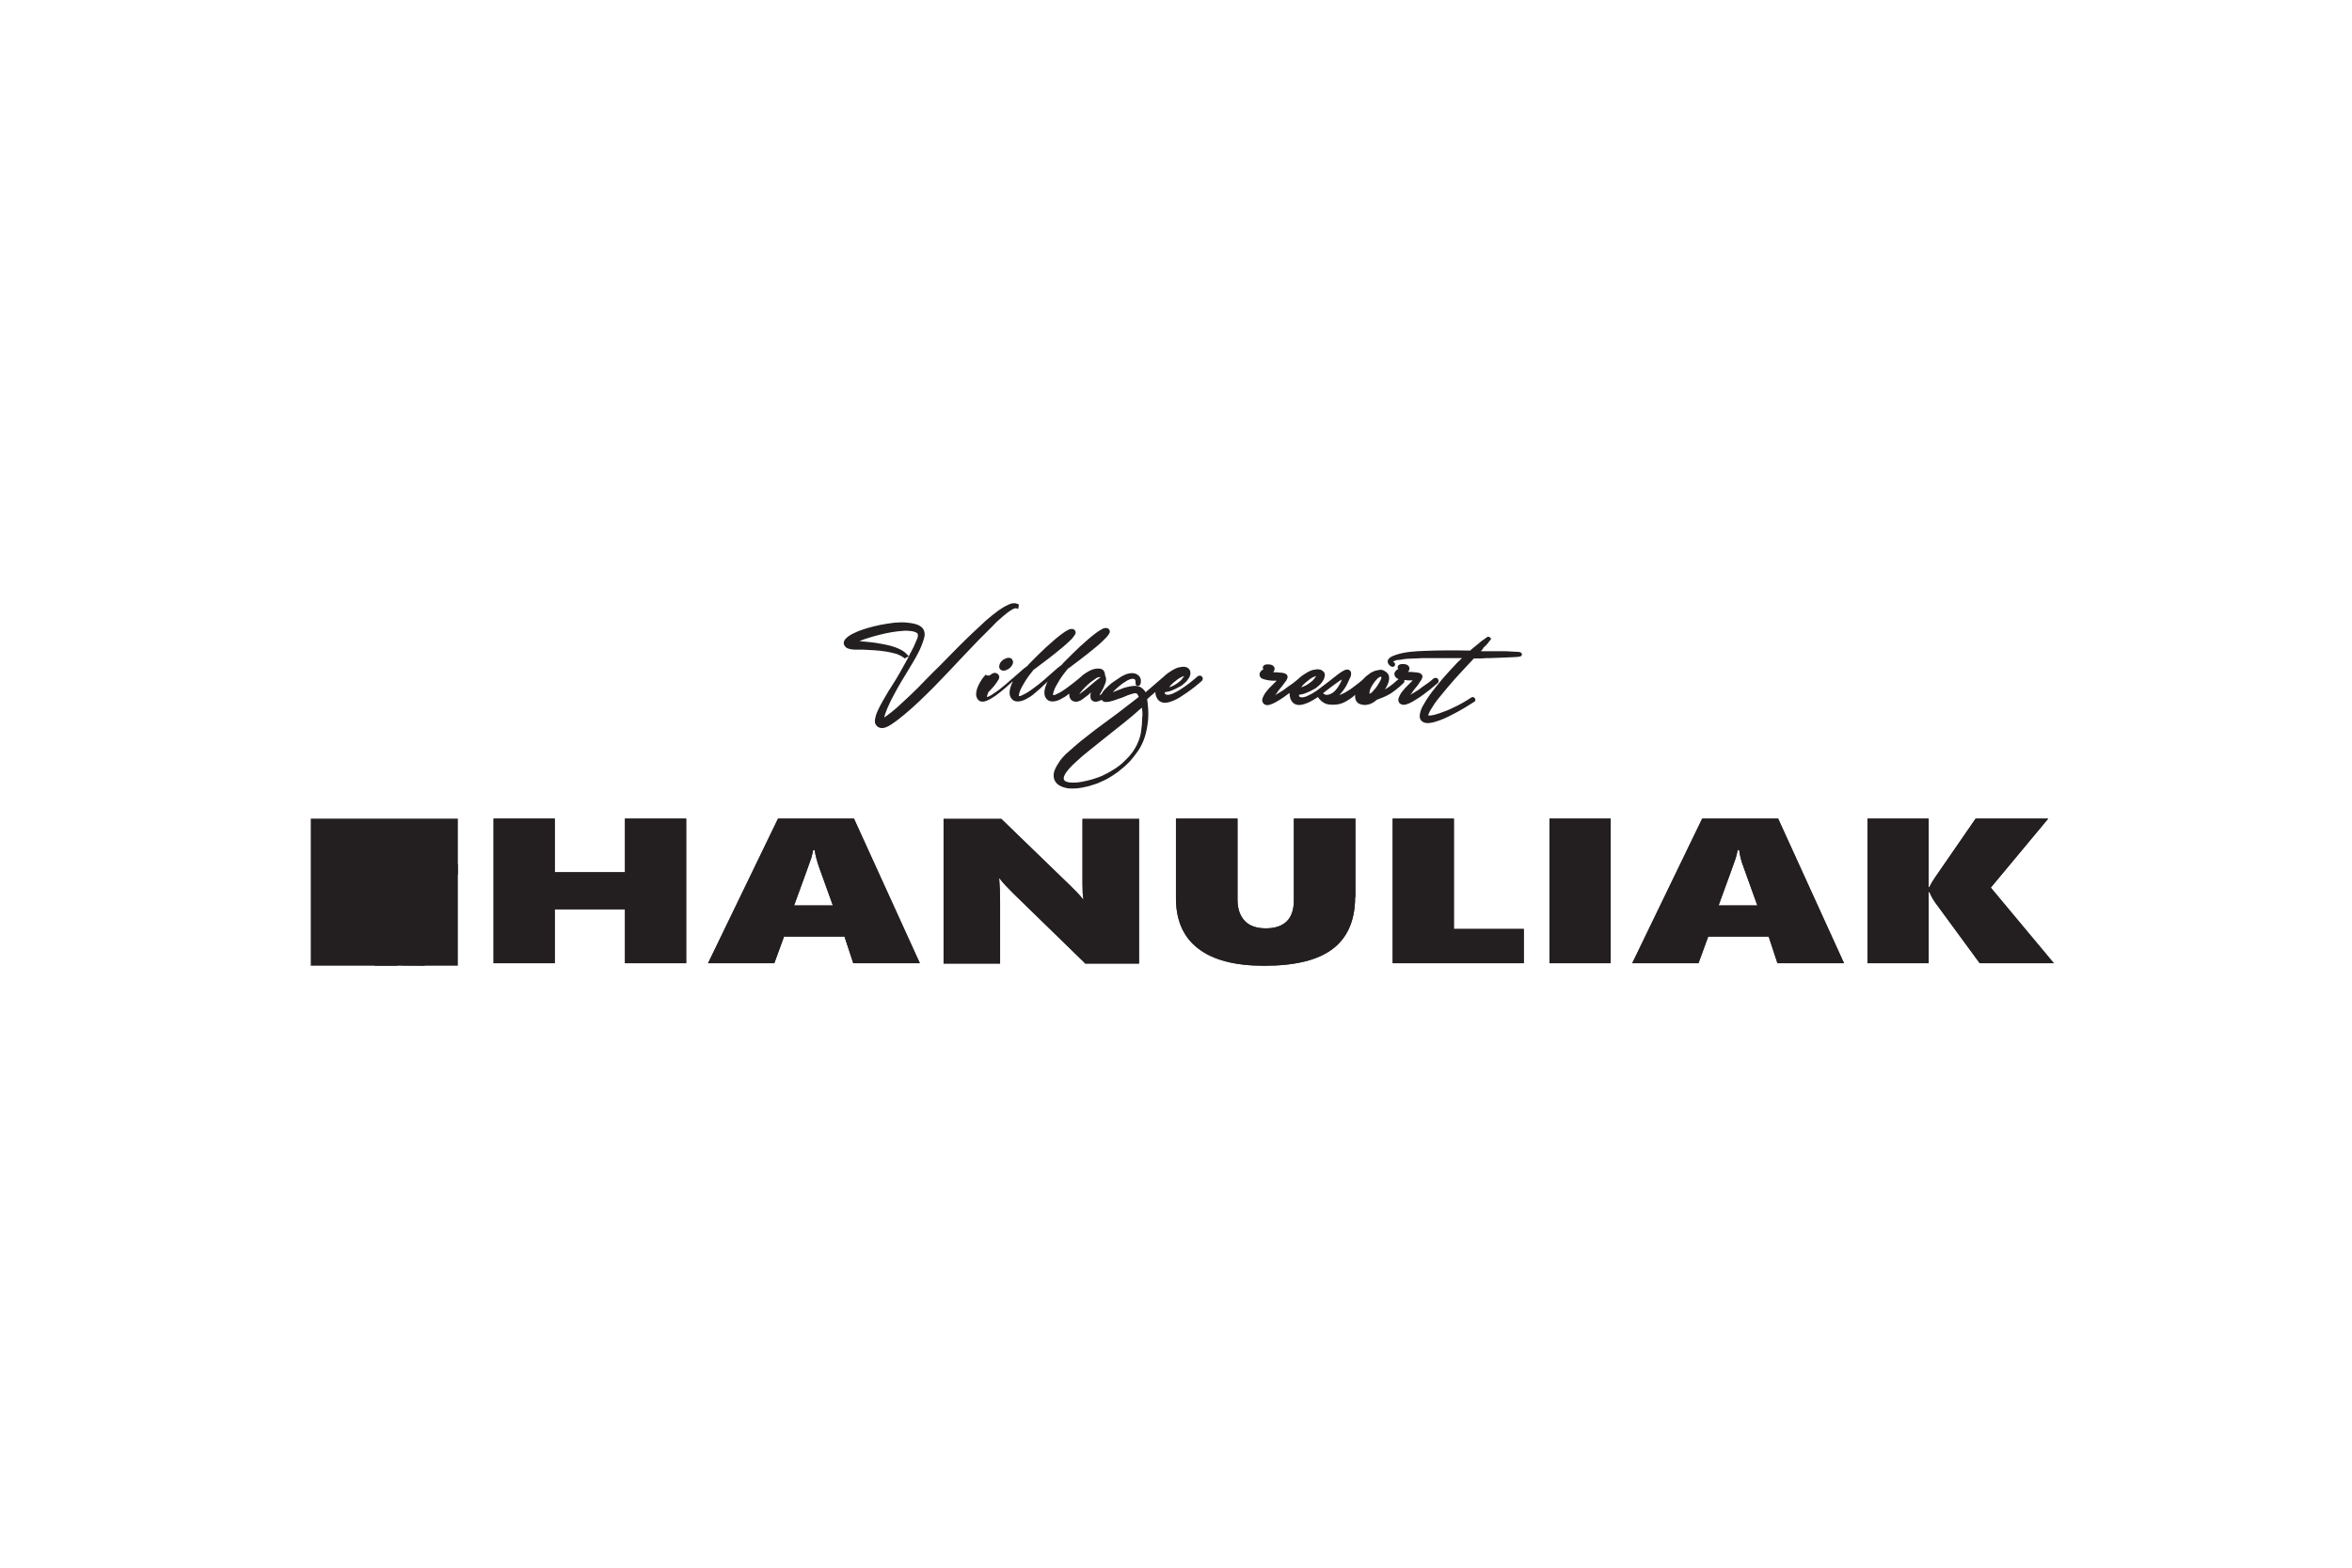 <?xml version="1.0" encoding="utf-8"?>
<!-- Generator: Adobe Illustrator 24.1.2, SVG Export Plug-In . SVG Version: 6.00 Build 0)  -->
<svg version="1.1" id="Layer_1" xmlns="http://www.w3.org/2000/svg" xmlns:xlink="http://www.w3.org/1999/xlink" x="0px" y="0px"
	 viewBox="0 0 750 500" style="enable-background:new 0 0 750 500;" xml:space="preserve">
<style type="text/css">
	.st0{clip-path:url(#SVGID_2_);fill:#231F20;}
	.st1{clip-path:url(#SVGID_2_);fill:none;stroke:#231F20;stroke-width:3.500000e-02;stroke-miterlimit:10;}
	.st2{fill:#231F20;}
	.st3{clip-path:url(#SVGID_4_);fill:#231F20;}
</style>
<g>
	<g>
		<defs>
			<rect id="SVGID_1_" x="25" y="8.3" width="700" height="483.4"/>
		</defs>
		<clipPath id="SVGID_2_">
			<use xlink:href="#SVGID_1_"  style="overflow:visible;"/>
		</clipPath>
		<path class="st0" d="M446,216.6C445.9,216.6,445.9,216.6,446,216.6c-0.6-0.2-1.1-0.6-1.3-1.2c-0.1-0.4-0.1-0.8,0.2-1.2
			c0.2-0.3,0.4-0.5,0.7-0.7c0.1,0,0.2-0.1,0.3-0.1c-0.1-0.1-0.2-0.3-0.2-0.4c-0.1-0.5,0.2-0.9,0.7-1.1c0.2,0,0.3-0.1,0.5-0.1
			c0.3,0,0.5,0,0.8,0c0.3,0,0.6,0.1,0.9,0.2c0.4,0.2,0.7,0.5,0.8,0.9c0.1,0.4,0,0.8-0.2,1.1c-0.1,0.1-0.2,0.2-0.2,0.3
			c0,0,0.1,0,0.1,0c0.7,0,1.3,0,1.9,0.1c0.5,0,1,0.1,1.5,0.2c0.6,0.2,1,0.5,1.1,1.1c0,0.4-0.2,0.8-0.4,1.2c-0.3,0.4-0.6,0.8-0.8,1.2
			c-0.4,0.5-0.7,1-1.1,1.4c-0.4,0.5-0.8,1-1.1,1.5c-0.2,0.2-0.3,0.4-0.5,0.6c0.6-0.3,1.1-0.7,1.7-1c0.7-0.4,1.4-0.9,2-1.4
			c0.7-0.5,1.3-0.9,2-1.4c0.5-0.4,1.1-0.8,1.6-1.3c0.3-0.3,0.8-0.4,1.2-0.2l0.1,0l0.1,0.1c0.1,0.1,0.2,0.3,0.3,0.5
			c0.1,0.4,0,0.7-0.3,1c-0.4,0.4-0.9,0.7-1.3,1.1c-0.7,0.6-1.3,1.1-2,1.6c-0.8,0.6-1.5,1.2-2.3,1.7c-0.8,0.5-1.5,1-2.4,1.5
			c-0.7,0.4-1.4,0.7-2.1,0.9c-0.7,0.2-1.4,0.1-2-0.4l0,0c-0.4-0.5-0.5-1.1-0.3-1.7c0.2-0.6,0.5-1.1,0.8-1.6c0.4-0.6,0.9-1.1,1.3-1.6
			c0.5-0.5,1-1,1.5-1.5c0.3-0.3,0.6-0.6,0.9-0.9c-0.1,0-0.2,0-0.4,0c-0.7,0-1.4,0-2.1-0.1c0,0-0.1,0-0.2,0c0,0,0,0.1,0,0.1
			c0.1,0.3,0,0.6-0.2,0.8l0,0l0,0c-0.8,0.8-1.6,1.5-2.5,2.2c-0.7,0.5-1.4,1.1-2.2,1.5c-0.7,0.4-1.3,0.7-2.1,1
			c-0.6,0.2-1.2,0.5-1.8,0.7c-0.3,0.3-0.7,0.6-1.2,0.9c-0.5,0.3-1,0.5-1.5,0.6c-0.5,0.1-1,0.2-1.5,0.1c-0.5,0-1-0.2-1.5-0.4
			c-0.5-0.3-0.8-0.7-1-1.2c-0.2-0.5-0.2-1-0.2-1.6c-0.1,0.1-0.2,0.2-0.3,0.3c-0.8,0.7-1.7,1.3-2.6,1.8c-0.9,0.5-1.9,0.9-3,1
			c-1.1,0.1-2.3,0.1-3.3-0.2c-1.1-0.4-1.9-1.1-2.6-2.1c0,0,0,0,0-0.1c-1.1,0.7-2.2,1.4-3.4,1.9c-1,0.4-2.2,0.8-3.2,0.6
			c-1.1-0.2-1.8-0.9-2.2-1.9c-0.2-0.6-0.3-1.3-0.3-1.9c-0.6,0.5-1.3,0.9-1.9,1.4c-0.8,0.5-1.5,1-2.4,1.5c-0.7,0.4-1.4,0.7-2.1,0.9
			c-0.7,0.2-1.4,0.1-1.9-0.4l0,0c-0.4-0.5-0.5-1.1-0.3-1.7c0.2-0.6,0.5-1.1,0.8-1.6c0.4-0.6,0.9-1.1,1.3-1.6c0.5-0.5,1-1,1.5-1.5
			c0.3-0.3,0.6-0.6,0.9-0.9c-0.1,0-0.2,0-0.3,0c-0.7,0-1.4,0-2.1-0.1c-0.6-0.1-1.2-0.2-1.8-0.4c-0.6-0.2-1.1-0.5-1.2-1.1
			c-0.1-0.4-0.1-0.8,0.2-1.2c0.2-0.3,0.4-0.5,0.7-0.7c0.1,0,0.2-0.1,0.3-0.1c-0.1-0.1-0.2-0.3-0.2-0.4c-0.1-0.5,0.2-0.9,0.7-1.1
			c0.2,0,0.3-0.1,0.5-0.1c0.3,0,0.6,0,0.8,0c0.3,0,0.6,0.1,0.9,0.2c0.4,0.2,0.7,0.5,0.8,0.9c0.1,0.4,0,0.8-0.2,1.1
			c-0.1,0.1-0.2,0.2-0.2,0.3c0,0,0.1,0,0.1,0c0.7,0,1.3,0,1.9,0.1c0.5,0,1,0.1,1.5,0.2c0.6,0.2,1,0.5,1.1,1.1c0,0.4-0.2,0.8-0.4,1.2
			c-0.3,0.4-0.6,0.8-0.9,1.2c-0.4,0.5-0.7,1-1.1,1.4c-0.4,0.5-0.8,1-1.1,1.5c-0.2,0.2-0.3,0.4-0.5,0.6c0.6-0.3,1.1-0.7,1.7-1
			c0.7-0.4,1.4-0.9,2-1.4c0.7-0.5,1.3-0.9,2-1.4c0.5-0.4,1-0.8,1.5-1.2c0.4-0.4,0.9-0.8,1.4-1.2c0.6-0.4,1.2-0.8,1.9-1.2
			c0.6-0.3,1.2-0.6,1.9-0.7c0.6-0.1,1.2-0.2,1.7-0.1c0.6,0.1,1.1,0.4,1.5,0.9c0.3,0.4,0.3,0.9,0.2,1.4c-0.1,0.5-0.3,1-0.6,1.4
			c-0.3,0.5-0.7,1-1.2,1.4c-0.5,0.5-1.1,1-1.8,1.3c-0.7,0.4-1.5,0.8-2.3,1.1c-0.7,0.3-1.5,0.5-2.3,0.6c0,0,0,0,0,0l0,0v0
			c0,0.2,0.1,0.6,0.3,0.7c0.3,0.1,0.7,0.1,1,0.1c0.6-0.1,1.2-0.3,1.7-0.6c0.7-0.3,1.4-0.7,2-1.1c0.3-0.2,0.6-0.4,0.9-0.6
			c1.2-0.9,2.5-1.9,3.7-2.8c0.9-0.7,1.9-1.5,2.8-2.2c0.6-0.5,1.3-0.9,2-1.3c0.6-0.3,1.3-0.4,1.8,0l0,0c0.2,0.2,0.4,0.4,0.4,0.7
			c0.1,0.3,0,0.6,0,0.9c-0.1,0.3-0.2,0.7-0.4,1c-0.2,0.4-0.4,0.9-0.6,1.3c-0.3,0.6-0.6,1.3-1,1.8c-0.4,0.6-0.8,1.2-1.3,1.7
			c-0.2,0.2-0.3,0.4-0.5,0.5c0.3-0.1,0.5-0.2,0.8-0.3c0.7-0.3,1.3-0.6,1.9-1c0.6-0.4,1.3-0.8,1.9-1.3c0.6-0.4,1.1-0.9,1.7-1.3
			c0.4-0.3,0.7-0.6,1.1-0.9c0.4-0.4,0.8-0.8,1.2-1.2c0.5-0.4,1.1-0.8,1.6-1.2c0.6-0.3,1.2-0.6,1.9-0.7c0.3-0.1,0.7-0.1,1-0.2
			c0.5,0,1,0.1,1.4,0.4c0.6,0.3,1,0.7,1.3,1.3c0.2,0.5,0.2,1.1,0.1,1.7c-0.1,0.6-0.3,1.1-0.6,1.7c-0.2,0.4-0.4,0.8-0.7,1.2
			c0.6-0.4,1.2-0.7,1.8-1.2c0.5-0.4,1-0.7,1.5-1.2C445.2,217.2,445.6,216.9,446,216.6C445.9,216.6,446,216.6,446,216.6 M281.8,228.9
			C281.9,228.9,281.9,228.9,281.8,228.9c0.3-0.2,0.6-0.3,0.8-0.5c1.2-0.9,2.4-1.8,3.5-2.8c1.4-1.3,2.8-2.6,4.2-3.9
			c1.6-1.5,3.2-3.1,4.7-4.7c1.7-1.7,3.3-3.4,5-5c1.7-1.7,3.3-3.4,5-5.1c1.6-1.6,3.2-3.2,4.9-4.8c1.5-1.4,3-2.8,4.5-4.2
			c1.3-1.1,2.6-2.2,4-3.2c1-0.7,2.1-1.4,3.3-1.9c0.8-0.4,1.8-0.6,2.7-0.2l0.5,0.2l-0.2,1.4L324,194c-0.4-0.1-1.1,0.3-1.4,0.5
			c-1,0.6-1.9,1.3-2.7,2c-1.2,1-2.4,2.1-3.5,3.3c-1.4,1.4-2.8,2.8-4.2,4.2c-1.5,1.6-3.1,3.2-4.6,4.8c-1.6,1.7-3.2,3.4-4.8,5.1
			c-1.6,1.7-3.3,3.4-4.9,5.1c-1.6,1.6-3.2,3.2-4.8,4.7c-1.5,1.4-3,2.8-4.6,4.1c-1.3,1.1-2.7,2.2-4.2,3.2c-0.6,0.4-1.2,0.7-1.9,1
			c-0.6,0.2-1.3,0.3-1.9,0.1c-0.7-0.2-1.1-0.7-1.4-1.3c-0.3-0.8,0-1.8,0.2-2.6c0.3-1,0.8-2,1.3-3c0.6-1.1,1.2-2.2,1.8-3.2
			c0.6-1,1.2-2.1,1.9-3.1c0.5-0.8,1-1.6,1.5-2.4c0.5-0.8,0.9-1.6,1.4-2.4c0.5-0.9,1-1.8,1.5-2.7c0.5-0.9,1-1.8,1.4-2.7
			c0.4-0.8,0.9-1.7,1.3-2.5c0.3-0.7,0.6-1.4,0.9-2.1c0.2-0.4,0.4-0.9,0.4-1.4c0-0.3,0-0.6-0.3-0.8c-0.4-0.3-1.1-0.5-1.6-0.6
			c-0.9-0.1-1.9-0.2-2.8-0.1c-1.2,0.1-2.3,0.2-3.5,0.4c-1.3,0.2-2.5,0.5-3.8,0.8c-1.2,0.3-2.4,0.6-3.6,1c-1.1,0.3-2.1,0.7-3.1,1.1
			c0,0,0,0-0.1,0c0.1,0,0.2,0,0.3,0c1.1,0.1,2.1,0.2,3.2,0.3c1.1,0.1,2.3,0.3,3.4,0.5c1.1,0.2,2.2,0.4,3.3,0.7
			c1,0.3,1.9,0.6,2.9,1.1c0.8,0.4,1.6,0.9,2.2,1.6l0.6,0.6l-1.3,0.7l-0.4-0.3c-0.7-0.5-1.5-0.9-2.4-1.2c-1.1-0.3-2.1-0.5-3.2-0.7
			c-1.2-0.2-2.4-0.3-3.6-0.4c-1.2-0.1-2.4-0.1-3.6-0.2c-0.7,0-1.3,0-2,0c-0.6,0-1.2,0-1.8-0.1c-0.5-0.1-1-0.2-1.4-0.4
			c-0.5-0.3-0.8-0.7-1-1.2c-0.2-0.9,0.3-1.6,0.9-2.1c0.7-0.7,1.7-1.2,2.6-1.6c1.2-0.6,2.5-1,3.7-1.4c1.4-0.4,2.9-0.8,4.4-1.1
			c1.5-0.3,3-0.5,4.5-0.7c1.4-0.1,2.8-0.2,4.2,0c1.1,0.1,2.3,0.3,3.3,0.7c0.9,0.4,1.7,1,2,2c0.2,0.7,0.2,1.4,0,2.1
			c-0.2,0.8-0.5,1.6-0.8,2.4c-0.4,1-0.8,1.9-1.3,2.8c-0.5,1-1.1,2-1.7,3c-0.6,1-1.2,2-1.8,3c-0.6,0.9-1.1,1.9-1.7,2.8
			c-0.8,1.4-1.6,2.7-2.3,4.1c-0.5,1-1.1,2-1.5,3c-0.4,0.8-0.7,1.5-1,2.3c-0.3,0.7-0.5,1.4-0.7,2.2
			C281.9,228.8,281.8,228.9,281.8,228.9 M316.3,214.9c0.3-0.2,0.6-0.3,1-0.3c0.3,0,0.5,0.2,0.8,0.3c0.2,0.2,0.4,0.4,0.5,0.7
			c0.1,0.3,0,0.7-0.1,1c-0.5,0.8-1,1.6-1.6,2.3c-0.6,0.6-1.1,1.3-1.7,1.8c-0.1,0.3-0.5,1.2-0.5,1.6c0.1,0,0.1,0,0.1,0
			c0.4-0.1,1-0.4,1.3-0.6c0.9-0.6,1.8-1.2,2.6-1.8c1.4-1.1,2.7-2.2,3.9-3.3c0.1-0.1,0.2-0.2,0.3-0.2l0.2-0.2c0.6-0.5,1.1-1,1.7-1.5
			c0.5-0.5,1.1-0.9,1.6-1.4c0.4-0.3,0.8-0.6,1.2-0.9c0.4-0.5,0.8-0.9,1.3-1.4c0.7-0.7,1.4-1.4,2.1-2.1c0.8-0.8,1.7-1.6,2.5-2.4
			c0.9-0.8,1.8-1.6,2.7-2.4c0.8-0.7,1.7-1.4,2.5-2c0.7-0.5,1.3-0.9,2.1-1.3c0.3-0.1,0.5-0.2,0.8-0.2c0.3,0,0.6,0,0.9,0.2
			c0.3,0.2,0.5,0.6,0.5,0.9c0,0.4-0.2,0.7-0.4,1c-0.4,0.6-0.9,1.2-1.5,1.7c-0.7,0.7-1.5,1.4-2.2,2c-0.9,0.7-1.8,1.5-2.7,2.2
			c-0.9,0.7-1.8,1.4-2.7,2.1c-0.8,0.6-1.6,1.2-2.4,1.8c-0.5,0.4-1,0.8-1.5,1.1c-1,1.2-1.9,2.4-2.7,3.7c-0.5,0.9-1.1,1.8-1.5,2.7
			c-0.2,0.5-0.4,1.1-0.5,1.6c0,0.1,0,0.3,0,0.4c0.1,0,0.2,0,0.2,0c0.4,0,0.8-0.2,1.1-0.4c0.5-0.2,1-0.5,1.5-0.8
			c0.6-0.4,1.1-0.7,1.6-1.1c1.3-0.9,2.5-1.9,3.7-2.9c0.3-0.3,0.7-0.6,1-0.9c0.6-0.5,1.1-1,1.7-1.5c0.5-0.5,1.1-0.9,1.6-1.4
			c0.4-0.3,0.8-0.6,1.2-0.9c0.4-0.5,0.8-0.9,1.3-1.4c0.7-0.7,1.4-1.4,2.1-2.1c0.8-0.8,1.7-1.6,2.5-2.4c0.9-0.8,1.8-1.6,2.7-2.4
			c0.8-0.7,1.7-1.4,2.5-2c0.7-0.5,1.3-0.9,2.1-1.3c0.3-0.1,0.5-0.2,0.8-0.2c0.3,0,0.6,0,0.9,0.2c0.3,0.2,0.5,0.6,0.5,0.9
			c0,0.4-0.2,0.7-0.4,1c-0.4,0.6-1,1.2-1.5,1.7c-0.7,0.7-1.5,1.4-2.2,2c-0.9,0.7-1.8,1.5-2.7,2.2c-0.9,0.7-1.8,1.4-2.7,2.1
			c-0.8,0.6-1.6,1.2-2.4,1.8c-0.5,0.4-1,0.8-1.5,1.1c-1,1.2-1.9,2.4-2.7,3.7c-0.5,0.9-1.1,1.8-1.5,2.7c-0.2,0.5-0.4,1.1-0.5,1.6
			c0,0.1,0,0.3,0,0.4c0.1,0,0.2,0,0.2,0c0.4,0,0.7-0.2,1.1-0.4c0.5-0.2,1-0.5,1.5-0.8c0.6-0.4,1.1-0.7,1.6-1.1
			c1.4-1,2.8-2.1,4.1-3.2c0.3-0.3,0.7-0.6,1-0.9c0.7-0.5,1.4-1,2.2-1.4c0.6-0.3,1.2-0.5,1.8-0.6c0.5-0.1,1.1-0.1,1.6,0
			c0.5,0.1,1,0.4,1.2,0.9c0.2,0.4,0.3,0.8,0.3,1.3l0,0l0,0c0.1,0.1,0.2,0.3,0.2,0.5c0.1,0.2,0.1,0.5,0.1,0.7c0,0.5-0.1,0.9-0.3,1.4
			c-0.2,0.5-0.4,0.9-0.6,1.4c-0.2,0.4-0.5,0.9-0.7,1.3c-0.2,0.3-0.4,0.7-0.5,1c0.2-0.1,0.4-0.3,0.6-0.4c0,0,0.1-0.1,0.1-0.1
			c0.3-0.6,0.7-1.1,1.1-1.5c0.6-0.6,1.2-1.2,1.8-1.7c0.7-0.5,1.3-1,2-1.4c0.3-0.2,0.6-0.4,0.9-0.6c0.1-0.1,0.3-0.2,0.5-0.3
			c0.2-0.1,0.3-0.2,0.5-0.3c0.5-0.2,1-0.5,1.5-0.6c0.7-0.2,1.5-0.3,2.3-0.1c0.5,0.2,1,0.4,1.4,0.9c0.3,0.4,0.5,0.9,0.5,1.3
			c0,0.4,0,0.7-0.1,1.1v0c-0.1,0.4-0.5,0.7-0.9,0.7c-0.5-0.1-0.8-0.5-0.7-1c0-0.3,0-0.7-0.1-0.9c-0.1-0.1-0.1-0.2-0.3-0.3
			c-0.2-0.1-0.4-0.1-0.6-0.1c-0.3,0-0.6,0.1-0.9,0.2c-0.5,0.2-0.9,0.4-1.3,0.7c-0.5,0.3-1.1,0.7-1.6,1.1c-0.5,0.4-1,0.9-1.5,1.3
			c-0.3,0.3-0.7,0.7-1,1c0.5-0.2,1-0.4,1.5-0.6c0.7-0.3,1.4-0.5,2.1-0.8c0.7-0.2,1.4-0.4,2.1-0.5c0.7-0.1,1.3-0.2,2-0.1
			c0.5,0.1,1,0.2,1.4,0.5c0.3,0.2,0.7,0.5,0.9,0.8c0.2,0.2,0.4,0.5,0.5,0.7l5.8-5c0,0,0.1-0.1,0.1-0.1c0.4-0.4,0.8-0.7,1.2-1
			c0.6-0.4,1.2-0.8,1.9-1.2c0.6-0.3,1.2-0.6,1.9-0.7c0.6-0.1,1.2-0.2,1.7-0.1c0.6,0.1,1.1,0.4,1.4,0.9c0.3,0.4,0.3,0.9,0.3,1.4
			c-0.1,0.5-0.3,1-0.6,1.4c-0.3,0.5-0.7,1-1.2,1.4c-0.5,0.5-1.1,1-1.8,1.3c-0.7,0.4-1.5,0.8-2.3,1.1c-0.7,0.3-1.5,0.5-2.3,0.6
			c0,0,0,0,0,0v0l0,0c0,0.2,0.1,0.6,0.3,0.7c0.3,0.1,0.7,0.1,1,0.1c0.6-0.1,1.2-0.3,1.7-0.6c0.7-0.3,1.4-0.7,2-1.1
			c1.9-1.2,3.7-2.6,5.4-4.1c0.3-0.3,0.8-0.4,1.2-0.2l0.1,0l0.1,0.1c0.1,0.1,0.2,0.3,0.3,0.5c0.1,0.4,0,0.7-0.3,1
			c-1.6,1.4-3.2,2.7-5,3.9c-1.3,0.9-2.6,1.8-4.1,2.4c-1,0.4-2.2,0.8-3.2,0.6c-1.1-0.2-1.8-0.9-2.2-1.9c-0.2-0.5-0.3-1-0.3-1.5
			c-0.5,0.5-1,0.9-1.5,1.3c-0.4,0.3-0.7,0.7-1.1,1c0.3,2.2,0.5,4.4,0.3,6.6c-0.2,1.9-0.5,3.8-1.1,5.6c-0.5,1.5-1.2,3-2.1,4.3
			c-0.8,1.1-1.6,2.2-2.5,3.2c-1.2,1.3-2.5,2.4-3.9,3.5c-1.3,0.9-2.6,1.8-4,2.5c-1.3,0.6-2.5,1.2-3.9,1.6c-1.2,0.4-2.3,0.7-3.5,0.9
			c-1,0.2-2,0.3-3,0.3c-0.7,0-1.5,0-2.2-0.2c-1-0.2-2-0.6-2.8-1.3c-0.6-0.6-1-1.3-1.1-2.2c-0.1-0.9,0.1-1.8,0.5-2.6
			c0.4-0.9,1-1.8,1.6-2.7c0.8-1,1.7-2,2.7-2.8c1.2-1.1,2.5-2.2,3.8-3.3c1.5-1.2,3.1-2.4,4.6-3.6c1.7-1.2,3.3-2.5,5-3.7
			c1.6-1.2,3.3-2.4,4.9-3.7c1.3-1,2.7-2.1,4-3.1c0,0,0-0.1,0-0.1c-0.1-0.2-0.2-0.4-0.3-0.6c-0.1-0.2-0.2-0.3-0.4-0.4
			c-0.1-0.1-0.2-0.1-0.3-0.1c-0.4,0-0.9,0.1-1.4,0.3c-0.7,0.2-1.3,0.4-1.9,0.7c-0.7,0.3-1.4,0.6-2.2,0.8c-0.7,0.3-1.4,0.5-2.1,0.7
			c-0.6,0.2-1.2,0.3-1.8,0.3c-0.6,0-1.1-0.2-1.4-0.7c-0.2,0.1-0.4,0.2-0.6,0.3c-0.5,0.2-1.1,0.4-1.6,0.3c-0.5-0.1-1-0.3-1.2-0.8
			c-0.2-0.4-0.2-0.8-0.2-1.2c0-0.3,0.1-0.7,0.2-1c-0.1,0.1-0.1,0.1-0.2,0.2c-0.4,0.4-0.8,0.8-1.3,1.1c-0.4,0.3-0.8,0.6-1.2,0.9
			c-0.3,0.2-0.7,0.5-1.1,0.6c-0.5,0.2-1.1,0.3-1.7,0.1c-0.4-0.1-0.8-0.4-1-0.7c-0.2-0.3-0.4-0.7-0.4-1c0-0.3-0.1-0.6-0.1-0.8
			c-0.1,0.1-0.2,0.1-0.2,0.2c-0.7,0.6-1.5,1.1-2.3,1.5c-0.7,0.4-1.5,0.7-2.3,0.8c-0.8,0.1-1.6,0-2.2-0.6c-0.4-0.4-0.7-0.9-0.8-1.4
			c-0.1-0.5-0.1-1.1,0-1.6c0.1-0.6,0.3-1.2,0.5-1.7c0.1-0.4,0.3-0.7,0.5-1.1c-0.2,0.2-0.4,0.4-0.6,0.6c-0.6,0.6-1.2,1.1-1.8,1.7
			c-0.7,0.6-1.4,1.2-2.1,1.8c-0.7,0.6-1.5,1.1-2.3,1.5c-0.7,0.4-1.5,0.7-2.3,0.8c-0.8,0.1-1.6,0-2.2-0.6c-0.4-0.4-0.7-0.9-0.8-1.4
			c-0.1-0.5-0.1-1.1,0-1.6c0.1-0.6,0.3-1.2,0.5-1.7c0.1-0.4,0.3-0.7,0.5-1.1c-0.1,0.1-0.2,0.2-0.3,0.2c-0.1,0.1-0.2,0.1-0.2,0.2
			c-0.6,0.5-1.2,1.1-1.8,1.6c-0.7,0.6-1.4,1.2-2.2,1.8c-0.7,0.6-1.5,1.1-2.3,1.6c-0.7,0.4-1.4,0.8-2.2,1c-0.7,0.2-1.5,0.1-2-0.4
			c-0.4-0.4-0.6-0.9-0.7-1.4c-0.1-0.6,0-1.1,0.1-1.6c0.1-0.6,0.4-1.2,0.6-1.7c0.3-0.6,0.6-1.2,1-1.8c0.4-0.6,0.8-1.1,1.3-1.6
			C315.3,215.8,315.8,215.3,316.3,214.9 M322.7,212.2c-0.3,0.5-0.7,0.9-1.2,1.2c-0.5,0.3-1,0.5-1.5,0.5c-0.6,0-1.1-0.3-1.3-0.8
			c-0.2-0.5,0-1.1,0.2-1.6c0.3-0.5,0.7-0.9,1.2-1.2c0.5-0.3,1-0.5,1.5-0.5c0.6,0,1.1,0.2,1.3,0.8C323.2,211.2,323,211.7,322.7,212.2
			 M472.2,207.7c0.3,0,0.5,0,0.8,0c1,0,2,0,3,0c1,0,2.1,0,3.1,0c0.9,0,1.8,0,2.8,0.1c0.7,0,1.3,0.1,2,0.1c0.5,0,1.4,0.1,1.4,0.8
			c0,0.7-0.7,0.7-1.2,0.8c-0.5,0-1.1,0.1-1.6,0.1c-0.7,0-1.5,0.1-2.2,0.1c-0.9,0-1.7,0.1-2.6,0.1c-0.9,0-1.8,0.1-2.7,0.1
			c-0.8,0-1.6,0-2.4,0.1c-0.6,0-1.2,0-1.9,0c-0.2,0-0.5,0-0.7,0c-2.1,2.2-4.2,4.5-6.3,6.8c-1.5,1.7-2.9,3.4-4.3,5.1
			c-0.9,1.1-1.8,2.2-2.5,3.4c-0.4,0.7-0.9,1.3-1.2,2.1c-0.1,0.2-0.3,0.7-0.3,0.8c0,0,0,0,0,0c0.2,0,0.7,0,0.8,0
			c0.9-0.1,1.9-0.4,2.8-0.7c1.5-0.5,3-1.1,4.4-1.8c2-0.9,3.9-2,5.7-3.2c0.4-0.3,0.9-0.2,1.2,0.2c0.3,0.4,0.2,1-0.3,1.2
			c-2,1.3-4,2.5-6.1,3.6c-1.5,0.8-3.1,1.6-4.7,2.2c-1.1,0.4-2.3,0.8-3.4,0.9c-0.8,0.1-1.7,0-2.3-0.5c-0.8-0.6-0.9-1.6-0.7-2.5
			c0.2-1.1,0.7-2.2,1.3-3.1c0.7-1.3,1.6-2.6,2.5-3.8c1.1-1.4,2.2-2.8,3.3-4.1c1.2-1.4,2.5-2.8,3.7-4.1c0.8-0.9,1.7-1.8,2.6-2.6
			c-1.9,0-3.8,0-5.7,0c-1.8,0-3.5,0-5.3,0c-1.2,0-2.4,0-3.6,0.1c-0.8,0-1.6,0.1-2.5,0.1c-0.6,0-1.2,0.1-1.8,0.2
			c-0.6,0.1-1.1,0.2-1.7,0.2c-0.2,0-0.5,0.1-0.7,0.2c-0.3,0.1-0.5,0.2-0.7,0.4c0,0,0,0,0,0c0.1,0,0.1,0.1,0.2,0.1
			c0.5,0.2,0.6,0.8,0.3,1.2c-0.3,0.3-0.7,0.4-1,0.2c-0.2-0.1-0.5-0.3-0.7-0.5c-0.3-0.3-0.5-0.7-0.5-1.2c0-0.5,0.4-0.9,0.8-1.2
			c0.5-0.4,1.4-0.7,2-0.9c2.7-0.9,6-1.1,8.9-1.2c4.9-0.2,9.7-0.2,14.6-0.1c0.2-0.2,0.5-0.5,0.8-0.7c0.4-0.3,0.8-0.7,1.2-1
			c0.4-0.3,0.8-0.6,1.2-1c0.4-0.3,0.7-0.6,1.1-0.8c0.3-0.2,0.5-0.4,0.8-0.6c0.4-0.3,0.8-0.5,1.2-0.1l0.4,0.4l-0.3,0.5
			c-0.1,0.1-0.1,0.2-0.2,0.2c-0.2,0.3-0.4,0.5-0.6,0.8c-0.4,0.5-0.8,0.9-1.3,1.3C472.8,207.1,472.5,207.4,472.2,207.7 M421.9,221.1
			c0.4,0.4,0.9,0.6,1.5,0.5c0.7-0.1,1.4-0.5,1.9-0.9c0.7-0.6,1.3-1.4,1.8-2.3c0.3-0.5,0.6-1.1,0.8-1.7c-0.3,0.2-0.5,0.3-0.8,0.5
			c-0.7,0.5-1.4,1-2.1,1.5c-0.7,0.5-1.4,1.1-2.1,1.6C422.6,220.6,422.2,220.8,421.9,221.1 M419.7,215.6c-0.2,0.1-0.4,0.2-0.6,0.2
			c-0.5,0.2-1,0.5-1.4,0.8c-0.5,0.4-1,0.8-1.5,1.2c-0.5,0.4-0.9,0.9-1.3,1.4c0,0,0,0,0,0c0.4-0.1,0.9-0.3,1.3-0.5
			c0.8-0.4,1.5-0.9,2.1-1.4c0.5-0.4,0.9-0.9,1.2-1.4C419.6,215.9,419.7,215.8,419.7,215.6 M440.4,215.8
			C440.3,215.8,440.3,215.8,440.4,215.8c-0.1,0-0.4,0.1-0.4,0.1c-0.4,0.2-0.8,0.5-1,0.8c-0.6,0.6-1.1,1.3-1.5,2
			c-0.2,0.4-0.5,0.8-0.6,1.3c-0.1,0.3-0.2,0.6-0.2,1c0,0.1,0,0.2,0,0.3c0.1-0.1,0.3-0.2,0.4-0.2c0.4-0.3,0.7-0.6,1-1
			c0.4-0.4,0.8-0.9,1.1-1.4c0.3-0.5,0.6-0.9,0.9-1.5c0.2-0.4,0.4-0.8,0.4-1.2C440.4,216,440.4,215.9,440.4,215.8 M351,216
			C350.9,216,350.9,215.9,351,216c-0.2-0.1-0.5,0-0.7,0c-0.5,0.1-0.9,0.4-1.3,0.7c-0.6,0.4-1.1,0.8-1.6,1.2c-0.6,0.5-1.1,1-1.6,1.5
			c-0.5,0.5-0.9,1-1.3,1.5c-0.1,0.1-0.2,0.3-0.3,0.5c0.3-0.2,0.5-0.4,0.8-0.6c0.7-0.5,1.3-1,2-1.6c0.7-0.6,1.3-1.1,2-1.7
			c0.5-0.4,1.1-0.9,1.7-1.3C350.6,216.2,350.8,216.1,351,216 M364.1,225.7c-1,0.9-2.1,1.8-3.1,2.7c-1.6,1.3-3.1,2.6-4.7,3.8
			c-1.6,1.3-3.3,2.6-4.9,3.9c-1.5,1.2-3,2.4-4.6,3.7c-1.3,1-2.5,2.1-3.7,3.2c-0.8,0.7-1.6,1.5-2.3,2.3c-0.1,0.2-0.2,0.3-0.4,0.5
			c-0.2,0.3-0.4,0.5-0.6,0.8c-0.2,0.3-0.3,0.7-0.5,1c-0.1,0.3-0.1,0.6-0.1,0.8c0,0.2,0.2,0.4,0.3,0.6c0.3,0.3,0.9,0.4,1.2,0.5
			c0.6,0.1,1.2,0.1,1.8,0.1c0.9,0,1.8-0.1,2.7-0.3c1.1-0.2,2.2-0.5,3.3-0.8c1.2-0.4,2.5-0.8,3.6-1.4c1.3-0.6,2.5-1.3,3.7-2.1
			c1.2-0.8,2.4-1.8,3.4-2.9c0.5-0.5,0.9-0.9,1.3-1.4c0.5-0.6,1-1.3,1.4-2c0.5-0.8,0.9-1.7,1.2-2.5c0.4-1,0.7-2.1,0.8-3.2
			c0.2-1.3,0.3-2.6,0.3-3.9C364.4,228,364.3,226.8,364.1,225.7 M377.6,215.6c-0.2,0.1-0.4,0.2-0.6,0.2c-0.5,0.2-0.9,0.5-1.4,0.8
			c-0.5,0.4-1,0.8-1.5,1.2c-0.5,0.4-0.9,0.9-1.3,1.4c0,0,0,0,0,0c0.4-0.1,0.9-0.3,1.3-0.5c0.8-0.4,1.5-0.9,2.1-1.4
			c0.5-0.4,0.9-0.9,1.2-1.4C377.5,215.9,377.6,215.8,377.6,215.6"/>
		<path class="st0" d="M199.3,307.2V290h-22.4v17.2h-19.5v-46.1h19.5v17.1h22.4v-17.1h19.5v46.1H199.3z M272.1,307.2l-2.8-8.5h-19.3
			l-3.1,8.5h-21.1l22.3-46.1h24.2l21,46.1H272.1z M259.8,271.1h-0.5c-0.1,0.5-0.3,1.4-0.6,2.5c-0.4,1.2-2.2,6.2-5.5,15.2h12.4
			l-4.5-12.5C260.5,274.5,260,272.7,259.8,271.1 M346,307.2l-22.8-22.2c-1.8-1.8-3.3-3.3-4.4-4.8h-0.2c0.2,2.3,0.3,4.8,0.3,7.7v19.4
			h-18v-46.1h18.4l21.9,21.2c0.3,0.3,0.6,0.6,1,1c0.4,0.4,0.8,0.8,1.2,1.2c0.4,0.4,0.7,0.8,1.1,1.2c0.3,0.4,0.6,0.7,0.8,1h0.2
			c-0.2-0.9-0.3-2.6-0.3-4.9v-20.7h18v46.1H346z M432.1,286.1c0,7.4-2.4,12.9-7.1,16.5c-4.7,3.6-12,5.4-21.9,5.4
			c-9.2,0-16.2-1.8-20.9-5.4c-4.8-3.6-7.2-9-7.2-16.2v-25.3h19.6v25.8c0,3,0.8,5.2,2.3,6.8c1.5,1.6,3.8,2.4,6.7,2.4
			c2.9,0,5.1-0.7,6.7-2.2c1.5-1.5,2.3-3.7,2.3-6.7v-26.1h19.6V286.1z M444.1,307.2v-46.1h19.5v35.2h22.3v10.9H444.1z M494.1,261.1
			h19.5v46.1h-19.5V261.1z M566.8,307.2l-2.8-8.5h-19.3l-3.1,8.5h-21.1l22.3-46.1H567l21,46.1H566.8z M554.6,271.1h-0.5
			c-0.1,0.5-0.3,1.4-0.6,2.5c-0.4,1.2-2.2,6.2-5.5,15.2h12.4l-4.5-12.5C555.2,274.5,554.8,272.7,554.6,271.1 M631.3,307.2L617,287.7
			c-1-1.5-1.5-2.6-1.7-3.2H615v22.7h-19.5v-46.1H615V283h0.2c0.6-1.2,1.2-2.2,1.9-3.2l12.9-18.7h23.1l-18.3,22l20.1,24.1H631.3z"/>
		<path class="st0" d="M199.3,307.2V290h-22.4v17.2h-19.5v-46.1h19.5v17.1h22.4v-17.1h19.5v46.1H199.3z M272.1,307.2l-2.8-8.5h-19.3
			l-3.1,8.5h-21.1l22.3-46.1h24.2l21,46.1H272.1z M259.8,271.1h-0.5c-0.1,0.5-0.3,1.4-0.6,2.5c-0.4,1.2-2.2,6.2-5.5,15.2h12.4
			l-4.5-12.5C260.5,274.5,260,272.7,259.8,271.1 M346,307.2l-22.8-22.2c-1.8-1.8-3.3-3.3-4.4-4.8h-0.2c0.2,2.3,0.3,4.8,0.3,7.7v19.4
			h-18v-46.1h18.4l21.9,21.2c0.3,0.3,0.6,0.6,1,1c0.4,0.4,0.8,0.8,1.2,1.2c0.4,0.4,0.7,0.8,1.1,1.2c0.3,0.4,0.6,0.7,0.8,1h0.2
			c-0.2-0.9-0.3-2.6-0.3-4.9v-20.7h18v46.1H346z M432.1,286.1c0,7.4-2.4,12.9-7.1,16.5c-4.7,3.6-12,5.4-21.9,5.4
			c-9.2,0-16.2-1.8-20.9-5.4c-4.8-3.6-7.2-9-7.2-16.2v-25.3h19.6v25.8c0,3,0.8,5.2,2.3,6.8c1.5,1.6,3.8,2.4,6.7,2.4
			c2.9,0,5.1-0.7,6.7-2.2c1.5-1.5,2.3-3.7,2.3-6.7v-26.1h19.6V286.1z M444.1,307.2v-46.1h19.5v35.2h22.3v10.9H444.1z M494.1,261.1
			h19.5v46.1h-19.5V261.1z M566.8,307.2l-2.8-8.5h-19.3l-3.1,8.5h-21.1l22.3-46.1H567l21,46.1H566.8z M554.6,271.1h-0.5
			c-0.1,0.5-0.3,1.4-0.6,2.5c-0.4,1.2-2.2,6.2-5.5,15.2h12.4l-4.5-12.5C555.2,274.5,554.8,272.7,554.6,271.1 M631.3,307.2L617,287.7
			c-1-1.5-1.5-2.6-1.7-3.2H615v22.7h-19.5v-46.1H615V283h0.2c0.6-1.2,1.2-2.2,1.9-3.2l12.9-18.7h23.1l-18.3,22l20.1,24.1H631.3z"/>
		<path class="st1" d="M199.3,307.2V290h-22.4v17.2h-19.5v-46.1h19.5v17.1h22.4v-17.1h19.5v46.1H199.3z M272.1,307.2l-2.8-8.5h-19.3
			l-3.1,8.5h-21.1l22.3-46.1h24.2l21,46.1H272.1z M259.8,271.1h-0.5c-0.1,0.5-0.3,1.4-0.6,2.5c-0.4,1.2-2.2,6.2-5.5,15.2h12.4
			l-4.5-12.5C260.5,274.5,260,272.7,259.8,271.1z M346,307.2l-22.8-22.2c-1.8-1.8-3.3-3.3-4.4-4.8h-0.2c0.2,2.3,0.3,4.8,0.3,7.7
			v19.4h-18v-46.1h18.4l21.9,21.2c0.3,0.3,0.6,0.6,1,1c0.4,0.4,0.8,0.8,1.2,1.2c0.4,0.4,0.7,0.8,1.1,1.2c0.3,0.4,0.6,0.7,0.8,1h0.2
			c-0.2-0.9-0.3-2.6-0.3-4.9v-20.7h18v46.1H346z M432.1,286.1c0,7.4-2.4,12.9-7.1,16.5c-4.7,3.6-12,5.4-21.9,5.4
			c-9.2,0-16.2-1.8-20.9-5.4c-4.8-3.6-7.2-9-7.2-16.2v-25.3h19.6v25.8c0,3,0.8,5.2,2.3,6.8c1.5,1.6,3.8,2.4,6.7,2.4
			c2.9,0,5.1-0.7,6.7-2.2c1.5-1.5,2.3-3.7,2.3-6.7v-26.1h19.6V286.1z M444.1,307.2v-46.1h19.5v35.2h22.3v10.9H444.1z M494.1,261.1
			h19.5v46.1h-19.5V261.1z M566.8,307.2l-2.8-8.5h-19.3l-3.1,8.5h-21.1l22.3-46.1H567l21,46.1H566.8z M554.6,271.1h-0.5
			c-0.1,0.5-0.3,1.4-0.6,2.5c-0.4,1.2-2.2,6.2-5.5,15.2h12.4l-4.5-12.5C555.2,274.5,554.8,272.7,554.6,271.1z M631.3,307.2
			L617,287.7c-1-1.5-1.5-2.6-1.7-3.2H615v22.7h-19.5v-46.1H615V283h0.2c0.6-1.2,1.2-2.2,1.9-3.2l12.9-18.7h23.1l-18.3,22l20.1,24.1
			H631.3z"/>
	</g>
	<polyline class="st2" points="99.1,261.1 146,261.1 146,308 99.1,308 	"/>
	<g>
		<defs>
			<rect id="SVGID_3_" x="25" y="8.3" width="700" height="483.4"/>
		</defs>
		<clipPath id="SVGID_4_">
			<use xlink:href="#SVGID_3_"  style="overflow:visible;"/>
		</clipPath>
		<path class="st3" d="M123.3,274.2h8.6c0.5,0,0.8,0.3,0.8,0.7c0,0.4-1,0.5-1.1,0.5l-7.3,0.2l-1.2,0c-0.3,0-0.5-0.1-0.6-0.7
			C122.5,274.5,122.9,274.2,123.3,274.2"/>
		<path class="st3" d="M123.1,282.9l9.7-1.3c1.5-0.2,1.9,0.9,2,2.2l0.3,3.1c0.1,1.3-0.2,2.5-1.8,2.5l-10.7-0.1
			c-1.5,0-1.7-0.9-1.5-2.2l0.4-2.4C121.7,282.7,121.9,283.2,123.1,282.9"/>
		<path class="st3" d="M122.5,290.2l10.9,0.1c0.6,0,1,0.1,1,0.4l0,0.1c0.1,0.2-0.5,0.4-1.1,0.4l-10.8,0.4c-0.6,0-1.2-0.4-1.1-0.6
			l0.1-0.2C121.7,290.4,121.9,290.2,122.5,290.2"/>
		<path class="st3" d="M125.3,264.9l5.1,1.2c1.3,0.3,2.6,1.1,2.6,2.4v2.8c0,1.3-1.1,2.1-2.5,2.1h-5.7c-1.3,0-2.5-1.1-2.5-2.3v-4.2
			C122.4,265.6,124,264.6,125.3,264.9"/>
		<path class="st3" d="M146,278.9c-1.5,1.1-13.5,1.7-14.6,1.9l-17.9,2.5c-1.3,0.2-8.1,0.1-8.1-1.2l-0.1-1.9c-0.1-1.5,2.1-2.6,5.8-3
			c2.3-0.2,5.7-0.7,6.3-0.7l28.1-0.9c0.2,0,0.4,0,0.5,0.1"/>
		<path class="st3" d="M135.3,308c0.6-0.5,0.5-1.7,0.5-2.8l-0.7-11.1c-0.1-1.3-1.1-2.2-2.2-2.2l-2.8,0c-0.7,0-1.1,0.3-1.4,0.4
			c-0.2,0.1-0.4,0.5-0.5,1.1c-0.4,9.1-0.4,11.8-0.4,13.4c0,0.4,0.2,0.7,0.3,1c0,0.1,0,0.1,0.1,0.1"/>
		<path class="st3" d="M126.6,308c0.7-0.4,0.4-1.4,0.5-2.4l0.3-11.6c0-1.3-1-1.8-2.4-1.8l-2.7,0c-1.3,0-1.7,2.2-1.9,3.5l-1.1,11.5
			c0,0.4,0.1,0.7,0.3,0.8"/>
	</g>
</g>
</svg>
